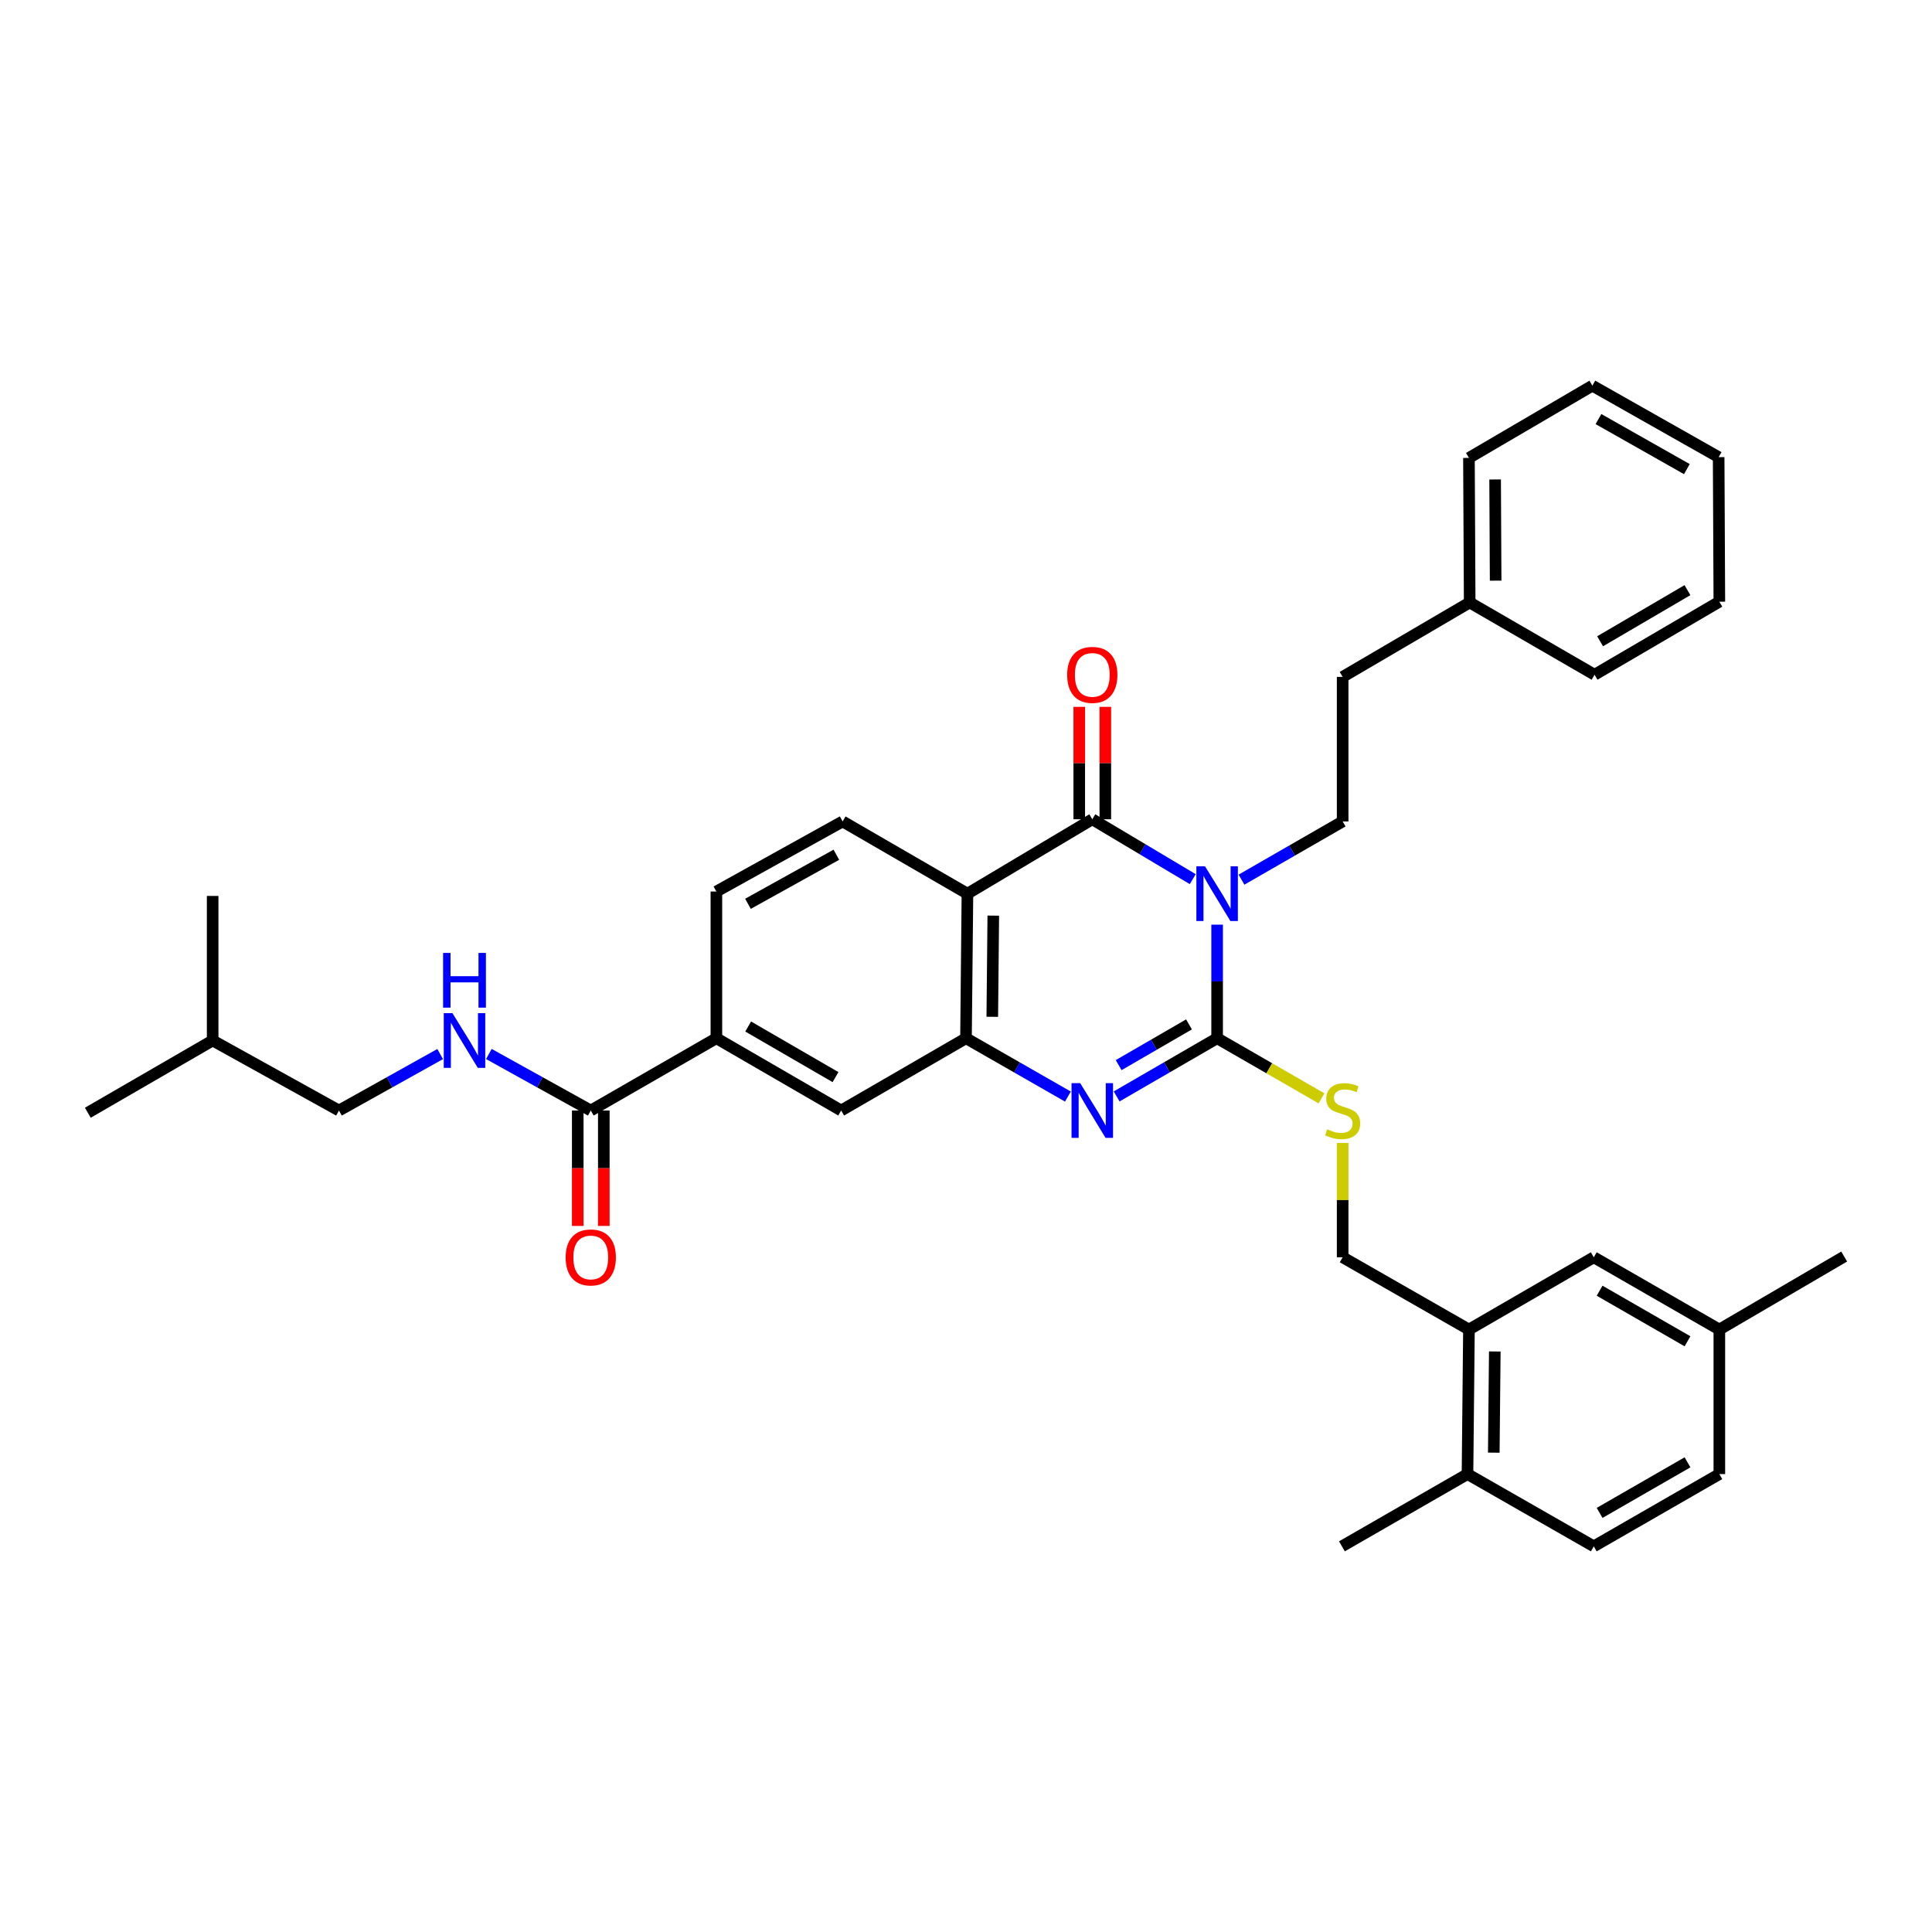 <?xml version='1.0' encoding='iso-8859-1'?>
<svg version='1.1' baseProfile='full'
              xmlns='http://www.w3.org/2000/svg'
                      xmlns:rdkit='http://www.rdkit.org/xml'
                      xmlns:xlink='http://www.w3.org/1999/xlink'
                  xml:space='preserve'
width='1000px' height='1000px' viewBox='0 0 1000 1000'>
<!-- END OF HEADER -->
<rect style='opacity:1.0;fill:#FFFFFF;stroke:none' width='1000' height='1000' x='0' y='0'> </rect>
<path class='bond-0' d='M 629.982,478.598 L 629.982,507.993' style='fill:none;fill-rule:evenodd;stroke:#0000FF;stroke-width:6px;stroke-linecap:butt;stroke-linejoin:miter;stroke-opacity:1' />
<path class='bond-0' d='M 629.982,507.993 L 629.982,537.387' style='fill:none;fill-rule:evenodd;stroke:#000000;stroke-width:6px;stroke-linecap:butt;stroke-linejoin:miter;stroke-opacity:1' />
<path class='bond-1' d='M 617.361,455.044 L 591.363,439.547' style='fill:none;fill-rule:evenodd;stroke:#0000FF;stroke-width:6px;stroke-linecap:butt;stroke-linejoin:miter;stroke-opacity:1' />
<path class='bond-1' d='M 591.363,439.547 L 565.366,424.049' style='fill:none;fill-rule:evenodd;stroke:#000000;stroke-width:6px;stroke-linecap:butt;stroke-linejoin:miter;stroke-opacity:1' />
<path class='bond-6' d='M 642.596,455.308 L 668.776,440.241' style='fill:none;fill-rule:evenodd;stroke:#0000FF;stroke-width:6px;stroke-linecap:butt;stroke-linejoin:miter;stroke-opacity:1' />
<path class='bond-6' d='M 668.776,440.241 L 694.957,425.173' style='fill:none;fill-rule:evenodd;stroke:#000000;stroke-width:6px;stroke-linecap:butt;stroke-linejoin:miter;stroke-opacity:1' />
<path class='bond-2' d='M 629.982,537.387 L 603.977,552.446' style='fill:none;fill-rule:evenodd;stroke:#000000;stroke-width:6px;stroke-linecap:butt;stroke-linejoin:miter;stroke-opacity:1' />
<path class='bond-2' d='M 603.977,552.446 L 577.972,567.504' style='fill:none;fill-rule:evenodd;stroke:#0000FF;stroke-width:6px;stroke-linecap:butt;stroke-linejoin:miter;stroke-opacity:1' />
<path class='bond-2' d='M 615.418,530.227 L 597.215,540.768' style='fill:none;fill-rule:evenodd;stroke:#000000;stroke-width:6px;stroke-linecap:butt;stroke-linejoin:miter;stroke-opacity:1' />
<path class='bond-2' d='M 597.215,540.768 L 579.011,551.309' style='fill:none;fill-rule:evenodd;stroke:#0000FF;stroke-width:6px;stroke-linecap:butt;stroke-linejoin:miter;stroke-opacity:1' />
<path class='bond-7' d='M 629.982,537.387 L 656.992,552.942' style='fill:none;fill-rule:evenodd;stroke:#000000;stroke-width:6px;stroke-linecap:butt;stroke-linejoin:miter;stroke-opacity:1' />
<path class='bond-7' d='M 656.992,552.942 L 684.003,568.496' style='fill:none;fill-rule:evenodd;stroke:#CCCC00;stroke-width:6px;stroke-linecap:butt;stroke-linejoin:miter;stroke-opacity:1' />
<path class='bond-3' d='M 565.366,424.049 L 500.742,462.568' style='fill:none;fill-rule:evenodd;stroke:#000000;stroke-width:6px;stroke-linecap:butt;stroke-linejoin:miter;stroke-opacity:1' />
<path class='bond-13' d='M 572.113,424.049 L 572.113,394.958' style='fill:none;fill-rule:evenodd;stroke:#000000;stroke-width:6px;stroke-linecap:butt;stroke-linejoin:miter;stroke-opacity:1' />
<path class='bond-13' d='M 572.113,394.958 L 572.113,365.867' style='fill:none;fill-rule:evenodd;stroke:#FF0000;stroke-width:6px;stroke-linecap:butt;stroke-linejoin:miter;stroke-opacity:1' />
<path class='bond-13' d='M 558.618,424.049 L 558.618,394.958' style='fill:none;fill-rule:evenodd;stroke:#000000;stroke-width:6px;stroke-linecap:butt;stroke-linejoin:miter;stroke-opacity:1' />
<path class='bond-13' d='M 558.618,394.958 L 558.618,365.867' style='fill:none;fill-rule:evenodd;stroke:#FF0000;stroke-width:6px;stroke-linecap:butt;stroke-linejoin:miter;stroke-opacity:1' />
<path class='bond-35' d='M 552.743,567.578 L 526.371,552.483' style='fill:none;fill-rule:evenodd;stroke:#0000FF;stroke-width:6px;stroke-linecap:butt;stroke-linejoin:miter;stroke-opacity:1' />
<path class='bond-35' d='M 526.371,552.483 L 500,537.387' style='fill:none;fill-rule:evenodd;stroke:#000000;stroke-width:6px;stroke-linecap:butt;stroke-linejoin:miter;stroke-opacity:1' />
<path class='bond-4' d='M 500.742,462.568 L 500,537.387' style='fill:none;fill-rule:evenodd;stroke:#000000;stroke-width:6px;stroke-linecap:butt;stroke-linejoin:miter;stroke-opacity:1' />
<path class='bond-4' d='M 514.125,473.925 L 513.605,526.298' style='fill:none;fill-rule:evenodd;stroke:#000000;stroke-width:6px;stroke-linecap:butt;stroke-linejoin:miter;stroke-opacity:1' />
<path class='bond-9' d='M 500.742,462.568 L 436.149,425.173' style='fill:none;fill-rule:evenodd;stroke:#000000;stroke-width:6px;stroke-linecap:butt;stroke-linejoin:miter;stroke-opacity:1' />
<path class='bond-8' d='M 500,537.387 L 435.384,574.804' style='fill:none;fill-rule:evenodd;stroke:#000000;stroke-width:6px;stroke-linecap:butt;stroke-linejoin:miter;stroke-opacity:1' />
<path class='bond-5' d='M 305.785,574.804 L 370.798,537.387' style='fill:none;fill-rule:evenodd;stroke:#000000;stroke-width:6px;stroke-linecap:butt;stroke-linejoin:miter;stroke-opacity:1' />
<path class='bond-11' d='M 305.785,574.804 L 279.41,560.174' style='fill:none;fill-rule:evenodd;stroke:#000000;stroke-width:6px;stroke-linecap:butt;stroke-linejoin:miter;stroke-opacity:1' />
<path class='bond-11' d='M 279.41,560.174 L 253.035,545.543' style='fill:none;fill-rule:evenodd;stroke:#0000FF;stroke-width:6px;stroke-linecap:butt;stroke-linejoin:miter;stroke-opacity:1' />
<path class='bond-17' d='M 299.038,574.804 L 299.038,604.674' style='fill:none;fill-rule:evenodd;stroke:#000000;stroke-width:6px;stroke-linecap:butt;stroke-linejoin:miter;stroke-opacity:1' />
<path class='bond-17' d='M 299.038,604.674 L 299.038,634.544' style='fill:none;fill-rule:evenodd;stroke:#FF0000;stroke-width:6px;stroke-linecap:butt;stroke-linejoin:miter;stroke-opacity:1' />
<path class='bond-17' d='M 312.532,574.804 L 312.532,604.674' style='fill:none;fill-rule:evenodd;stroke:#000000;stroke-width:6px;stroke-linecap:butt;stroke-linejoin:miter;stroke-opacity:1' />
<path class='bond-17' d='M 312.532,604.674 L 312.532,634.544' style='fill:none;fill-rule:evenodd;stroke:#FF0000;stroke-width:6px;stroke-linecap:butt;stroke-linejoin:miter;stroke-opacity:1' />
<path class='bond-20' d='M 694.957,425.173 L 694.957,350.354' style='fill:none;fill-rule:evenodd;stroke:#000000;stroke-width:6px;stroke-linecap:butt;stroke-linejoin:miter;stroke-opacity:1' />
<path class='bond-14' d='M 694.957,591.583 L 694.957,621.173' style='fill:none;fill-rule:evenodd;stroke:#CCCC00;stroke-width:6px;stroke-linecap:butt;stroke-linejoin:miter;stroke-opacity:1' />
<path class='bond-14' d='M 694.957,621.173 L 694.957,650.763' style='fill:none;fill-rule:evenodd;stroke:#000000;stroke-width:6px;stroke-linecap:butt;stroke-linejoin:miter;stroke-opacity:1' />
<path class='bond-36' d='M 435.384,574.804 L 370.798,537.387' style='fill:none;fill-rule:evenodd;stroke:#000000;stroke-width:6px;stroke-linecap:butt;stroke-linejoin:miter;stroke-opacity:1' />
<path class='bond-36' d='M 432.461,557.515 L 387.251,531.323' style='fill:none;fill-rule:evenodd;stroke:#000000;stroke-width:6px;stroke-linecap:butt;stroke-linejoin:miter;stroke-opacity:1' />
<path class='bond-15' d='M 436.149,425.173 L 370.798,461.451' style='fill:none;fill-rule:evenodd;stroke:#000000;stroke-width:6px;stroke-linecap:butt;stroke-linejoin:miter;stroke-opacity:1' />
<path class='bond-15' d='M 432.896,442.413 L 387.15,467.808' style='fill:none;fill-rule:evenodd;stroke:#000000;stroke-width:6px;stroke-linecap:butt;stroke-linejoin:miter;stroke-opacity:1' />
<path class='bond-10' d='M 370.798,537.387 L 370.798,461.451' style='fill:none;fill-rule:evenodd;stroke:#000000;stroke-width:6px;stroke-linecap:butt;stroke-linejoin:miter;stroke-opacity:1' />
<path class='bond-22' d='M 227.826,545.579 L 201.635,560.192' style='fill:none;fill-rule:evenodd;stroke:#0000FF;stroke-width:6px;stroke-linecap:butt;stroke-linejoin:miter;stroke-opacity:1' />
<path class='bond-22' d='M 201.635,560.192 L 175.444,574.804' style='fill:none;fill-rule:evenodd;stroke:#000000;stroke-width:6px;stroke-linecap:butt;stroke-linejoin:miter;stroke-opacity:1' />
<path class='bond-12' d='M 760.323,688.165 L 694.957,650.763' style='fill:none;fill-rule:evenodd;stroke:#000000;stroke-width:6px;stroke-linecap:butt;stroke-linejoin:miter;stroke-opacity:1' />
<path class='bond-16' d='M 760.323,688.165 L 759.573,762.984' style='fill:none;fill-rule:evenodd;stroke:#000000;stroke-width:6px;stroke-linecap:butt;stroke-linejoin:miter;stroke-opacity:1' />
<path class='bond-16' d='M 773.704,699.523 L 773.179,751.897' style='fill:none;fill-rule:evenodd;stroke:#000000;stroke-width:6px;stroke-linecap:butt;stroke-linejoin:miter;stroke-opacity:1' />
<path class='bond-18' d='M 760.323,688.165 L 824.939,650.763' style='fill:none;fill-rule:evenodd;stroke:#000000;stroke-width:6px;stroke-linecap:butt;stroke-linejoin:miter;stroke-opacity:1' />
<path class='bond-19' d='M 759.573,762.984 L 824.939,800.379' style='fill:none;fill-rule:evenodd;stroke:#000000;stroke-width:6px;stroke-linecap:butt;stroke-linejoin:miter;stroke-opacity:1' />
<path class='bond-25' d='M 759.573,762.984 L 694.575,800.379' style='fill:none;fill-rule:evenodd;stroke:#000000;stroke-width:6px;stroke-linecap:butt;stroke-linejoin:miter;stroke-opacity:1' />
<path class='bond-21' d='M 824.939,650.763 L 889.93,688.165' style='fill:none;fill-rule:evenodd;stroke:#000000;stroke-width:6px;stroke-linecap:butt;stroke-linejoin:miter;stroke-opacity:1' />
<path class='bond-21' d='M 827.956,668.069 L 873.45,694.251' style='fill:none;fill-rule:evenodd;stroke:#000000;stroke-width:6px;stroke-linecap:butt;stroke-linejoin:miter;stroke-opacity:1' />
<path class='bond-38' d='M 824.939,800.379 L 889.93,762.984' style='fill:none;fill-rule:evenodd;stroke:#000000;stroke-width:6px;stroke-linecap:butt;stroke-linejoin:miter;stroke-opacity:1' />
<path class='bond-38' d='M 827.957,783.073 L 873.451,756.897' style='fill:none;fill-rule:evenodd;stroke:#000000;stroke-width:6px;stroke-linecap:butt;stroke-linejoin:miter;stroke-opacity:1' />
<path class='bond-24' d='M 694.957,350.354 L 760.705,311.835' style='fill:none;fill-rule:evenodd;stroke:#000000;stroke-width:6px;stroke-linecap:butt;stroke-linejoin:miter;stroke-opacity:1' />
<path class='bond-23' d='M 889.93,688.165 L 889.93,762.984' style='fill:none;fill-rule:evenodd;stroke:#000000;stroke-width:6px;stroke-linecap:butt;stroke-linejoin:miter;stroke-opacity:1' />
<path class='bond-27' d='M 889.93,688.165 L 954.545,650.381' style='fill:none;fill-rule:evenodd;stroke:#000000;stroke-width:6px;stroke-linecap:butt;stroke-linejoin:miter;stroke-opacity:1' />
<path class='bond-26' d='M 175.444,574.804 L 110.07,538.549' style='fill:none;fill-rule:evenodd;stroke:#000000;stroke-width:6px;stroke-linecap:butt;stroke-linejoin:miter;stroke-opacity:1' />
<path class='bond-28' d='M 760.705,311.835 L 760.323,237.016' style='fill:none;fill-rule:evenodd;stroke:#000000;stroke-width:6px;stroke-linecap:butt;stroke-linejoin:miter;stroke-opacity:1' />
<path class='bond-28' d='M 774.142,300.543 L 773.874,248.17' style='fill:none;fill-rule:evenodd;stroke:#000000;stroke-width:6px;stroke-linecap:butt;stroke-linejoin:miter;stroke-opacity:1' />
<path class='bond-29' d='M 760.705,311.835 L 825.336,349.237' style='fill:none;fill-rule:evenodd;stroke:#000000;stroke-width:6px;stroke-linecap:butt;stroke-linejoin:miter;stroke-opacity:1' />
<path class='bond-30' d='M 110.07,538.549 L 110.07,463.737' style='fill:none;fill-rule:evenodd;stroke:#000000;stroke-width:6px;stroke-linecap:butt;stroke-linejoin:miter;stroke-opacity:1' />
<path class='bond-31' d='M 110.07,538.549 L 45.455,575.951' style='fill:none;fill-rule:evenodd;stroke:#000000;stroke-width:6px;stroke-linecap:butt;stroke-linejoin:miter;stroke-opacity:1' />
<path class='bond-33' d='M 760.323,237.016 L 824.204,199.621' style='fill:none;fill-rule:evenodd;stroke:#000000;stroke-width:6px;stroke-linecap:butt;stroke-linejoin:miter;stroke-opacity:1' />
<path class='bond-32' d='M 825.336,349.237 L 889.93,311.438' style='fill:none;fill-rule:evenodd;stroke:#000000;stroke-width:6px;stroke-linecap:butt;stroke-linejoin:miter;stroke-opacity:1' />
<path class='bond-32' d='M 828.21,331.92 L 873.425,305.461' style='fill:none;fill-rule:evenodd;stroke:#000000;stroke-width:6px;stroke-linecap:butt;stroke-linejoin:miter;stroke-opacity:1' />
<path class='bond-34' d='M 889.93,311.438 L 889.57,236.618' style='fill:none;fill-rule:evenodd;stroke:#000000;stroke-width:6px;stroke-linecap:butt;stroke-linejoin:miter;stroke-opacity:1' />
<path class='bond-37' d='M 824.204,199.621 L 889.57,236.618' style='fill:none;fill-rule:evenodd;stroke:#000000;stroke-width:6px;stroke-linecap:butt;stroke-linejoin:miter;stroke-opacity:1' />
<path class='bond-37' d='M 827.362,216.914 L 873.118,242.813' style='fill:none;fill-rule:evenodd;stroke:#000000;stroke-width:6px;stroke-linecap:butt;stroke-linejoin:miter;stroke-opacity:1' />
<path  class='atom-0' d='M 623.722 448.408
L 633.002 463.408
Q 633.922 464.888, 635.402 467.568
Q 636.882 470.248, 636.962 470.408
L 636.962 448.408
L 640.722 448.408
L 640.722 476.728
L 636.842 476.728
L 626.882 460.328
Q 625.722 458.408, 624.482 456.208
Q 623.282 454.008, 622.922 453.328
L 622.922 476.728
L 619.242 476.728
L 619.242 448.408
L 623.722 448.408
' fill='#0000FF'/>
<path  class='atom-3' d='M 559.106 560.644
L 568.386 575.644
Q 569.306 577.124, 570.786 579.804
Q 572.266 582.484, 572.346 582.644
L 572.346 560.644
L 576.106 560.644
L 576.106 588.964
L 572.226 588.964
L 562.266 572.564
Q 561.106 570.644, 559.866 568.444
Q 558.666 566.244, 558.306 565.564
L 558.306 588.964
L 554.626 588.964
L 554.626 560.644
L 559.106 560.644
' fill='#0000FF'/>
<path  class='atom-8' d='M 686.957 584.524
Q 687.277 584.644, 688.597 585.204
Q 689.917 585.764, 691.357 586.124
Q 692.837 586.444, 694.277 586.444
Q 696.957 586.444, 698.517 585.164
Q 700.077 583.844, 700.077 581.564
Q 700.077 580.004, 699.277 579.044
Q 698.517 578.084, 697.317 577.564
Q 696.117 577.044, 694.117 576.444
Q 691.597 575.684, 690.077 574.964
Q 688.597 574.244, 687.517 572.724
Q 686.477 571.204, 686.477 568.644
Q 686.477 565.084, 688.877 562.884
Q 691.317 560.684, 696.117 560.684
Q 699.397 560.684, 703.117 562.244
L 702.197 565.324
Q 698.797 563.924, 696.237 563.924
Q 693.477 563.924, 691.957 565.084
Q 690.437 566.204, 690.477 568.164
Q 690.477 569.684, 691.237 570.604
Q 692.037 571.524, 693.157 572.044
Q 694.317 572.564, 696.237 573.164
Q 698.797 573.964, 700.317 574.764
Q 701.837 575.564, 702.917 577.204
Q 704.037 578.804, 704.037 581.564
Q 704.037 585.484, 701.397 587.604
Q 698.797 589.684, 694.437 589.684
Q 691.917 589.684, 689.997 589.124
Q 688.117 588.604, 685.877 587.684
L 686.957 584.524
' fill='#CCCC00'/>
<path  class='atom-12' d='M 234.167 524.389
L 243.447 539.389
Q 244.367 540.869, 245.847 543.549
Q 247.327 546.229, 247.407 546.389
L 247.407 524.389
L 251.167 524.389
L 251.167 552.709
L 247.287 552.709
L 237.327 536.309
Q 236.167 534.389, 234.927 532.189
Q 233.727 529.989, 233.367 529.309
L 233.367 552.709
L 229.687 552.709
L 229.687 524.389
L 234.167 524.389
' fill='#0000FF'/>
<path  class='atom-12' d='M 229.347 493.237
L 233.187 493.237
L 233.187 505.277
L 247.667 505.277
L 247.667 493.237
L 251.507 493.237
L 251.507 521.557
L 247.667 521.557
L 247.667 508.477
L 233.187 508.477
L 233.187 521.557
L 229.347 521.557
L 229.347 493.237
' fill='#0000FF'/>
<path  class='atom-14' d='M 552.366 349.317
Q 552.366 342.517, 555.726 338.717
Q 559.086 334.917, 565.366 334.917
Q 571.646 334.917, 575.006 338.717
Q 578.366 342.517, 578.366 349.317
Q 578.366 356.197, 574.966 360.117
Q 571.566 363.997, 565.366 363.997
Q 559.126 363.997, 555.726 360.117
Q 552.366 356.237, 552.366 349.317
M 565.366 360.797
Q 569.686 360.797, 572.006 357.917
Q 574.366 354.997, 574.366 349.317
Q 574.366 343.757, 572.006 340.957
Q 569.686 338.117, 565.366 338.117
Q 561.046 338.117, 558.686 340.917
Q 556.366 343.717, 556.366 349.317
Q 556.366 355.037, 558.686 357.917
Q 561.046 360.797, 565.366 360.797
' fill='#FF0000'/>
<path  class='atom-18' d='M 292.785 650.843
Q 292.785 644.043, 296.145 640.243
Q 299.505 636.443, 305.785 636.443
Q 312.065 636.443, 315.425 640.243
Q 318.785 644.043, 318.785 650.843
Q 318.785 657.723, 315.385 661.643
Q 311.985 665.523, 305.785 665.523
Q 299.545 665.523, 296.145 661.643
Q 292.785 657.763, 292.785 650.843
M 305.785 662.323
Q 310.105 662.323, 312.425 659.443
Q 314.785 656.523, 314.785 650.843
Q 314.785 645.283, 312.425 642.483
Q 310.105 639.643, 305.785 639.643
Q 301.465 639.643, 299.105 642.443
Q 296.785 645.243, 296.785 650.843
Q 296.785 656.563, 299.105 659.443
Q 301.465 662.323, 305.785 662.323
' fill='#FF0000'/>
</svg>
